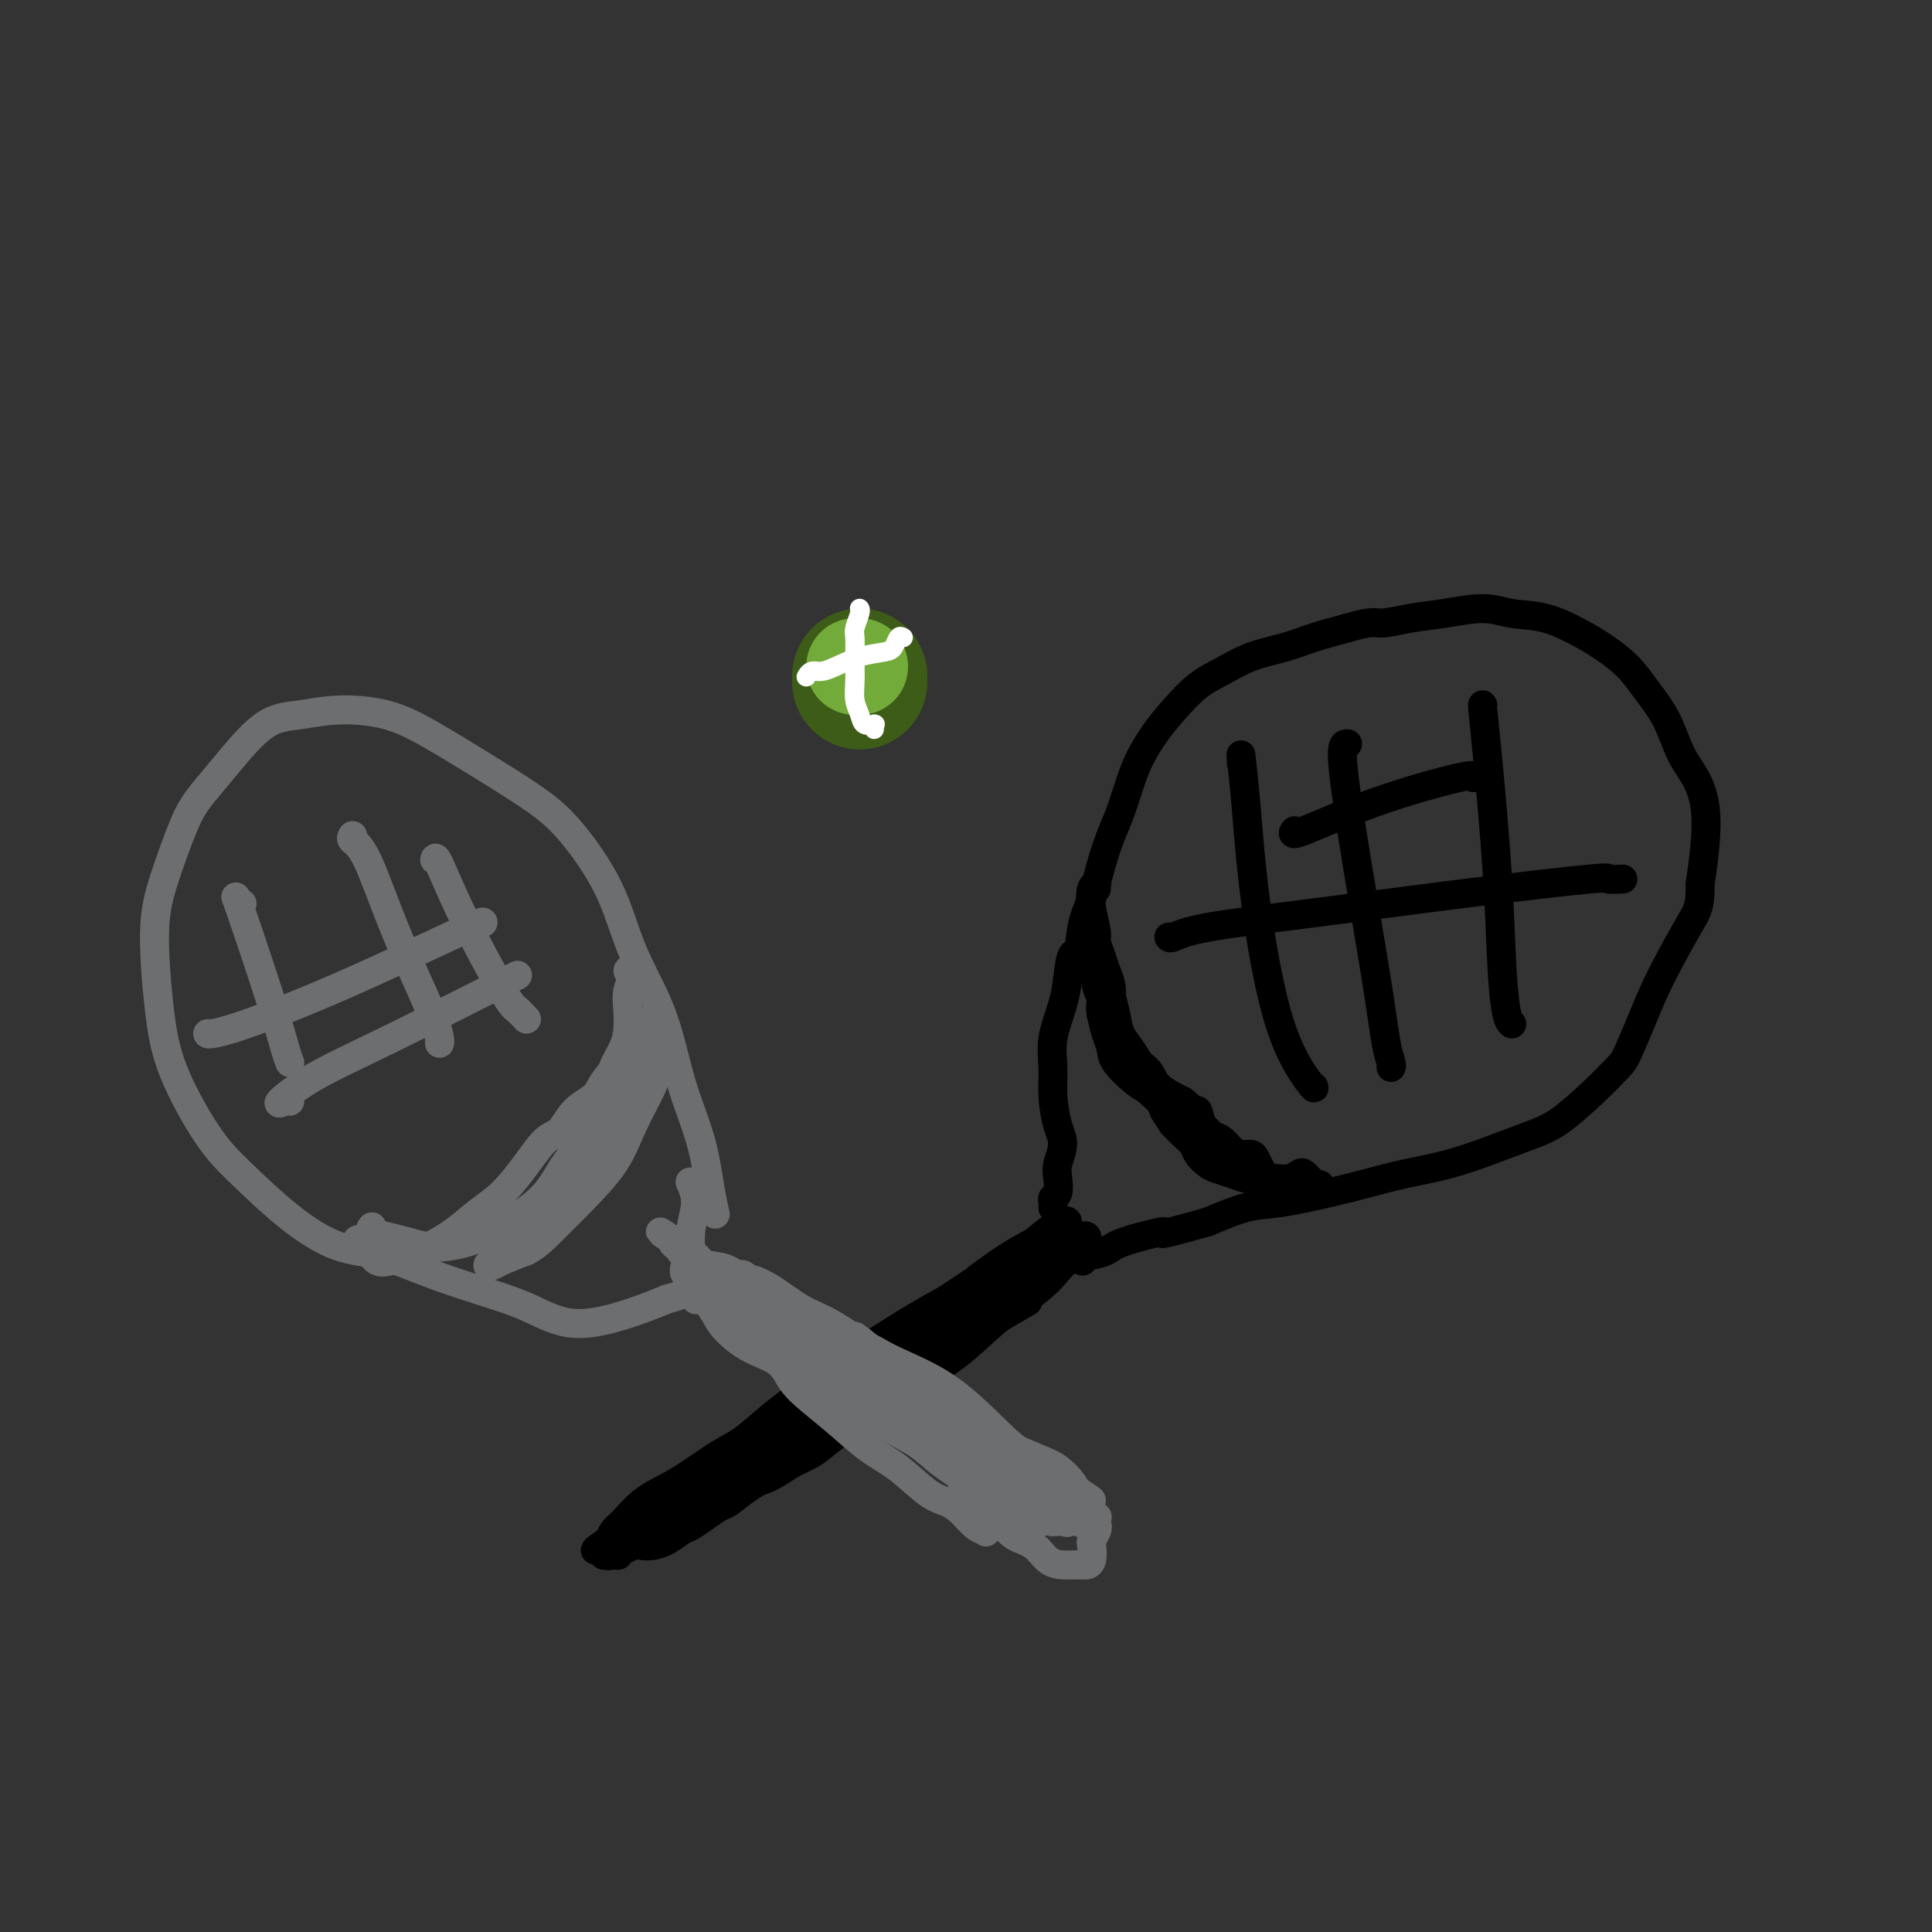 <svg viewBox='0 0 400 400' version='1.1' xmlns='http://www.w3.org/2000/svg' xmlns:xlink='http://www.w3.org/1999/xlink'><rect x="0" y="0" width="400" height="400" fill="#333333" stroke="none"/><g fill='none' stroke='#000000' stroke-width='6' stroke-linecap='round' stroke-linejoin='round'><path d='M126,320c0.001,-0.034 0.003,-0.068 0,0c-0.003,0.068 -0.010,0.238 0,0c0.010,-0.238 0.038,-0.886 0,-1c-0.038,-0.114 -0.142,0.304 0,0c0.142,-0.304 0.532,-1.329 1,-2c0.468,-0.671 1.016,-0.988 2,-2c0.984,-1.012 2.404,-2.720 4,-4c1.596,-1.280 3.368,-2.133 5,-3c1.632,-0.867 3.123,-1.750 5,-3c1.877,-1.250 4.139,-2.869 6,-4c1.861,-1.131 3.320,-1.774 5,-3c1.680,-1.226 3.581,-3.034 6,-5c2.419,-1.966 5.355,-4.090 8,-6c2.645,-1.910 4.998,-3.605 7,-5c2.002,-1.395 3.655,-2.491 6,-4c2.345,-1.509 5.384,-3.431 8,-5c2.616,-1.569 4.808,-2.784 7,-4'/><path d='M196,269c10.778,-7.152 6.223,-4.032 6,-4c-0.223,0.032 3.885,-3.025 7,-5c3.115,-1.975 5.237,-2.868 7,-4c1.763,-1.132 3.166,-2.503 4,-3c0.834,-0.497 1.098,-0.120 1,0c-0.098,0.120 -0.557,-0.017 -1,0c-0.443,0.017 -0.870,0.187 -2,1c-1.130,0.813 -2.962,2.271 -5,4c-2.038,1.729 -4.280,3.731 -7,6c-2.720,2.269 -5.916,4.805 -9,7c-3.084,2.195 -6.056,4.050 -9,6c-2.944,1.950 -5.861,3.995 -9,6c-3.139,2.005 -6.501,3.970 -10,6c-3.499,2.030 -7.134,4.123 -10,6c-2.866,1.877 -4.962,3.536 -7,5c-2.038,1.464 -4.019,2.732 -6,4'/><path d='M146,304c-12.453,8.636 -6.587,4.727 -5,4c1.587,-0.727 -1.105,1.727 -3,3c-1.895,1.273 -2.994,1.365 -4,2c-1.006,0.635 -1.917,1.813 -3,3c-1.083,1.187 -2.336,2.381 -3,3c-0.664,0.619 -0.740,0.661 0,0c0.740,-0.661 2.294,-2.026 4,-3c1.706,-0.974 3.562,-1.558 6,-3c2.438,-1.442 5.459,-3.743 9,-6c3.541,-2.257 7.604,-4.469 11,-6c3.396,-1.531 6.125,-2.380 9,-4c2.875,-1.620 5.898,-4.011 9,-6c3.102,-1.989 6.285,-3.574 9,-5c2.715,-1.426 4.962,-2.692 7,-4c2.038,-1.308 3.868,-2.660 6,-4c2.132,-1.340 4.566,-2.670 7,-4'/><path d='M205,274c12.798,-7.456 6.294,-3.594 5,-3c-1.294,0.594 2.622,-2.078 5,-4c2.378,-1.922 3.219,-3.092 4,-4c0.781,-0.908 1.502,-1.554 2,-2c0.498,-0.446 0.774,-0.693 1,-1c0.226,-0.307 0.401,-0.674 1,-1c0.599,-0.326 1.622,-0.609 2,-1c0.378,-0.391 0.111,-0.888 0,-1c-0.111,-0.112 -0.067,0.161 0,0c0.067,-0.161 0.156,-0.757 0,-1c-0.156,-0.243 -0.558,-0.135 -1,0c-0.442,0.135 -0.925,0.296 -2,1c-1.075,0.704 -2.742,1.952 -4,3c-1.258,1.048 -2.108,1.898 -4,3c-1.892,1.102 -4.826,2.458 -7,4c-2.174,1.542 -3.587,3.271 -5,5'/><path d='M202,272c-4.691,2.902 -4.918,2.657 -6,3c-1.082,0.343 -3.021,1.276 -6,3c-2.979,1.724 -7.000,4.241 -10,6c-3.000,1.759 -4.980,2.760 -7,4c-2.020,1.240 -4.080,2.719 -6,4c-1.920,1.281 -3.702,2.365 -6,4c-2.298,1.635 -5.114,3.823 -7,5c-1.886,1.177 -2.844,1.344 -4,2c-1.156,0.656 -2.512,1.801 -4,3c-1.488,1.199 -3.109,2.454 -4,3c-0.891,0.546 -1.051,0.385 -2,1c-0.949,0.615 -2.688,2.007 -4,3c-1.312,0.993 -2.197,1.586 -3,2c-0.803,0.414 -1.524,0.650 -2,1c-0.476,0.350 -0.707,0.814 -1,1c-0.293,0.186 -0.646,0.093 -1,0'/><path d='M129,317c-11.295,7.196 -3.032,2.686 0,1c3.032,-1.686 0.834,-0.549 0,0c-0.834,0.549 -0.303,0.510 1,0c1.303,-0.510 3.377,-1.492 5,-2c1.623,-0.508 2.793,-0.542 4,-1c1.207,-0.458 2.449,-1.339 4,-2c1.551,-0.661 3.409,-1.101 5,-2c1.591,-0.899 2.913,-2.256 4,-3c1.087,-0.744 1.937,-0.877 3,-1c1.063,-0.123 2.339,-0.238 4,-1c1.661,-0.762 3.706,-2.170 5,-3c1.294,-0.830 1.836,-1.082 3,-2c1.164,-0.918 2.951,-2.504 5,-4c2.049,-1.496 4.359,-2.903 6,-4c1.641,-1.097 2.612,-1.885 4,-3c1.388,-1.115 3.194,-2.558 5,-4'/><path d='M187,286c5.707,-4.063 5.976,-4.222 7,-5c1.024,-0.778 2.805,-2.175 4,-3c1.195,-0.825 1.804,-1.079 3,-2c1.196,-0.921 2.978,-2.509 5,-4c2.022,-1.491 4.283,-2.886 6,-4c1.717,-1.114 2.889,-1.946 4,-3c1.111,-1.054 2.162,-2.330 3,-3c0.838,-0.670 1.463,-0.733 2,-1c0.537,-0.267 0.986,-0.738 1,-1c0.014,-0.262 -0.406,-0.315 -1,0c-0.594,0.315 -1.364,0.996 -2,2c-0.636,1.004 -1.140,2.330 -3,4c-1.860,1.670 -5.076,3.685 -8,6c-2.924,2.315 -5.557,4.931 -8,7c-2.443,2.069 -4.698,3.591 -7,5c-2.302,1.409 -4.651,2.704 -7,4'/><path d='M186,288c-6.776,5.200 -5.715,4.201 -7,5c-1.285,0.799 -4.914,3.398 -7,5c-2.086,1.602 -2.627,2.207 -4,3c-1.373,0.793 -3.578,1.773 -6,3c-2.422,1.227 -5.062,2.700 -7,4c-1.938,1.300 -3.176,2.427 -4,3c-0.824,0.573 -1.235,0.591 -2,1c-0.765,0.409 -1.885,1.210 -3,2c-1.115,0.790 -2.224,1.571 -3,2c-0.776,0.429 -1.219,0.506 -2,1c-0.781,0.494 -1.901,1.404 -3,2c-1.099,0.596 -2.179,0.878 -3,1c-0.821,0.122 -1.385,0.084 -2,0c-0.615,-0.084 -1.281,-0.215 -2,0c-0.719,0.215 -1.491,0.776 -2,1c-0.509,0.224 -0.754,0.112 -1,0'/><path d='M128,321c-1.708,0.249 -0.976,-0.130 -1,0c-0.024,0.130 -0.802,0.767 -1,1c-0.198,0.233 0.185,0.063 0,0c-0.185,-0.063 -0.936,-0.017 -1,0c-0.064,0.017 0.560,0.005 1,0c0.440,-0.005 0.697,-0.001 1,0c0.303,0.001 0.651,0.001 1,0'/><path d='M218,250c-0.000,0.000 -0.000,0.001 0,0c0.000,-0.001 0.000,-0.003 0,0c-0.000,0.003 -0.001,0.011 0,0c0.001,-0.011 0.004,-0.043 0,0c-0.004,0.043 -0.015,0.160 0,0c0.015,-0.160 0.055,-0.597 0,-1c-0.055,-0.403 -0.206,-0.772 0,-1c0.206,-0.228 0.771,-0.316 1,-1c0.229,-0.684 0.124,-1.963 0,-3c-0.124,-1.037 -0.267,-1.833 0,-3c0.267,-1.167 0.946,-2.704 1,-4c0.054,-1.296 -0.515,-2.352 -1,-4c-0.485,-1.648 -0.887,-3.889 -1,-6c-0.113,-2.111 0.062,-4.092 0,-6c-0.062,-1.908 -0.363,-3.745 0,-6c0.363,-2.255 1.389,-4.930 2,-7c0.611,-2.070 0.805,-3.535 1,-5'/><path d='M221,203c0.882,-8.112 1.587,-4.893 2,-5c0.413,-0.107 0.533,-3.541 1,-6c0.467,-2.459 1.280,-3.942 2,-6c0.720,-2.058 1.347,-4.692 2,-7c0.653,-2.308 1.332,-4.290 2,-6c0.668,-1.710 1.325,-3.148 2,-5c0.675,-1.852 1.369,-4.117 2,-6c0.631,-1.883 1.199,-3.385 2,-5c0.801,-1.615 1.835,-3.342 3,-5c1.165,-1.658 2.460,-3.245 4,-5c1.540,-1.755 3.326,-3.678 5,-5c1.674,-1.322 3.236,-2.045 5,-3c1.764,-0.955 3.731,-2.143 6,-3c2.269,-0.857 4.842,-1.385 7,-2c2.158,-0.615 3.902,-1.319 6,-2c2.098,-0.681 4.549,-1.341 7,-2'/><path d='M279,130c5.328,-1.569 5.647,-0.991 7,-1c1.353,-0.009 3.738,-0.604 6,-1c2.262,-0.396 4.400,-0.595 7,-1c2.600,-0.405 5.660,-1.018 8,-1c2.340,0.018 3.959,0.667 6,1c2.041,0.333 4.502,0.348 7,1c2.498,0.652 5.032,1.939 7,3c1.968,1.061 3.370,1.897 5,3c1.630,1.103 3.490,2.474 5,4c1.510,1.526 2.671,3.206 4,5c1.329,1.794 2.826,3.702 4,6c1.174,2.298 2.024,4.986 3,7c0.976,2.014 2.076,3.354 3,5c0.924,1.646 1.672,3.597 2,6c0.328,2.403 0.237,5.258 0,8c-0.237,2.742 -0.618,5.371 -1,8'/><path d='M352,183c0.013,4.666 -0.456,5.331 -2,8c-1.544,2.669 -4.164,7.341 -6,11c-1.836,3.659 -2.888,6.303 -4,9c-1.112,2.697 -2.282,5.446 -3,7c-0.718,1.554 -0.982,1.914 -2,3c-1.018,1.086 -2.789,2.900 -5,5c-2.211,2.100 -4.861,4.488 -7,6c-2.139,1.512 -3.767,2.148 -6,3c-2.233,0.852 -5.071,1.918 -8,3c-2.929,1.082 -5.948,2.178 -9,3c-3.052,0.822 -6.137,1.371 -9,2c-2.863,0.629 -5.505,1.340 -8,2c-2.495,0.660 -4.844,1.270 -8,2c-3.156,0.730 -7.119,1.581 -10,2c-2.881,0.419 -4.680,0.405 -7,1c-2.320,0.595 -5.160,1.797 -8,3'/><path d='M250,253c-12.896,3.608 -8.637,2.129 -9,2c-0.363,-0.129 -5.347,1.094 -8,2c-2.653,0.906 -2.973,1.497 -4,2c-1.027,0.503 -2.760,0.918 -4,1c-1.240,0.082 -1.988,-0.170 -2,0c-0.012,0.170 0.711,0.763 1,1c0.289,0.237 0.145,0.119 0,0'/><path d='M227,184c-0.028,-0.415 -0.056,-0.829 0,-1c0.056,-0.171 0.196,-0.097 0,0c-0.196,0.097 -0.729,0.217 -1,1c-0.271,0.783 -0.280,2.229 0,4c0.280,1.771 0.849,3.866 1,5c0.151,1.134 -0.117,1.306 0,2c0.117,0.694 0.618,1.911 1,3c0.382,1.089 0.644,2.051 1,3c0.356,0.949 0.805,1.886 1,3c0.195,1.114 0.135,2.405 0,4c-0.135,1.595 -0.346,3.495 0,5c0.346,1.505 1.248,2.616 2,4c0.752,1.384 1.353,3.042 2,4c0.647,0.958 1.338,1.215 2,2c0.662,0.785 1.294,2.096 2,3c0.706,0.904 1.488,1.401 2,2c0.512,0.599 0.756,1.299 1,2'/><path d='M241,230c2.063,3.214 1.722,2.749 2,3c0.278,0.251 1.176,1.219 2,2c0.824,0.781 1.574,1.375 2,2c0.426,0.625 0.527,1.282 1,2c0.473,0.718 1.318,1.499 2,2c0.682,0.501 1.200,0.722 2,1c0.800,0.278 1.880,0.611 3,1c1.120,0.389 2.279,0.833 3,1c0.721,0.167 1.005,0.058 2,0c0.995,-0.058 2.701,-0.064 4,0c1.299,0.064 2.190,0.199 3,0c0.810,-0.199 1.540,-0.730 2,-1c0.460,-0.270 0.649,-0.279 1,0c0.351,0.279 0.864,0.844 1,1c0.136,0.156 -0.104,-0.098 0,0c0.104,0.098 0.552,0.549 1,1'/><path d='M272,245c3.102,0.604 -0.144,0.114 -2,0c-1.856,-0.114 -2.321,0.146 -3,0c-0.679,-0.146 -1.570,-0.700 -3,-1c-1.430,-0.300 -3.398,-0.346 -5,-1c-1.602,-0.654 -2.837,-1.915 -4,-3c-1.163,-1.085 -2.253,-1.994 -3,-3c-0.747,-1.006 -1.152,-2.108 -2,-3c-0.848,-0.892 -2.140,-1.574 -3,-2c-0.860,-0.426 -1.288,-0.596 -2,-1c-0.712,-0.404 -1.707,-1.042 -3,-2c-1.293,-0.958 -2.885,-2.237 -4,-3c-1.115,-0.763 -1.752,-1.011 -3,-2c-1.248,-0.989 -3.108,-2.719 -4,-4c-0.892,-1.281 -0.817,-2.114 -1,-3c-0.183,-0.886 -0.624,-1.825 -1,-3c-0.376,-1.175 -0.688,-2.588 -1,-4'/><path d='M228,210c-0.402,-2.084 0.093,-2.296 0,-3c-0.093,-0.704 -0.774,-1.902 -1,-3c-0.226,-1.098 0.004,-2.097 0,-3c-0.004,-0.903 -0.243,-1.711 0,-2c0.243,-0.289 0.968,-0.059 1,0c0.032,0.059 -0.629,-0.053 -1,0c-0.371,0.053 -0.451,0.272 0,1c0.451,0.728 1.433,1.965 2,3c0.567,1.035 0.718,1.867 1,3c0.282,1.133 0.695,2.568 1,4c0.305,1.432 0.502,2.862 1,4c0.498,1.138 1.296,1.985 2,3c0.704,1.015 1.312,2.200 2,3c0.688,0.800 1.454,1.215 2,2c0.546,0.785 0.870,1.938 2,3c1.130,1.062 3.065,2.031 5,3'/><path d='M245,228c2.656,2.467 2.795,1.634 3,2c0.205,0.366 0.477,1.930 1,3c0.523,1.070 1.296,1.645 2,2c0.704,0.355 1.340,0.489 2,1c0.660,0.511 1.343,1.399 2,2c0.657,0.601 1.286,0.917 2,1c0.714,0.083 1.512,-0.066 2,0c0.488,0.066 0.667,0.348 1,1c0.333,0.652 0.820,1.676 1,2c0.180,0.324 0.051,-0.050 0,0c-0.051,0.050 -0.026,0.525 0,1'/></g>
<g fill='none' stroke='#6D6E70' stroke-width='6' stroke-linecap='round' stroke-linejoin='round'><path d='M146,269c-0.195,-0.277 -0.389,-0.553 0,0c0.389,0.553 1.363,1.936 2,3c0.637,1.064 0.937,1.809 2,3c1.063,1.191 2.887,2.827 5,4c2.113,1.173 4.514,1.882 6,3c1.486,1.118 2.058,2.646 3,4c0.942,1.354 2.254,2.534 4,4c1.746,1.466 3.927,3.218 6,5c2.073,1.782 4.039,3.592 6,5c1.961,1.408 3.918,2.412 6,4c2.082,1.588 4.288,3.760 6,5c1.712,1.240 2.928,1.549 4,2c1.072,0.451 2.000,1.043 3,2c1.000,0.957 2.072,2.277 3,3c0.928,0.723 1.711,0.848 2,1c0.289,0.152 0.082,0.329 0,0c-0.082,-0.329 -0.041,-1.165 0,-2'/><path d='M204,315c3.508,2.208 0.278,0.229 -1,-1c-1.278,-1.229 -0.605,-1.708 -1,-3c-0.395,-1.292 -1.858,-3.398 -3,-5c-1.142,-1.602 -1.963,-2.700 -3,-4c-1.037,-1.300 -2.290,-2.803 -4,-5c-1.710,-2.197 -3.878,-5.087 -6,-7c-2.122,-1.913 -4.197,-2.847 -6,-4c-1.803,-1.153 -3.332,-2.525 -5,-4c-1.668,-1.475 -3.474,-3.054 -5,-4c-1.526,-0.946 -2.772,-1.261 -4,-2c-1.228,-0.739 -2.436,-1.903 -4,-3c-1.564,-1.097 -3.483,-2.125 -5,-3c-1.517,-0.875 -2.634,-1.595 -4,-2c-1.366,-0.405 -2.983,-0.494 -4,-1c-1.017,-0.506 -1.433,-1.430 -2,-2c-0.567,-0.570 -1.283,-0.785 -2,-1'/><path d='M145,264c-6.328,-3.840 -1.646,-0.439 1,1c2.646,1.439 3.258,0.915 4,1c0.742,0.085 1.614,0.780 3,2c1.386,1.220 3.285,2.967 6,5c2.715,2.033 6.247,4.354 9,6c2.753,1.646 4.726,2.618 7,4c2.274,1.382 4.849,3.175 8,5c3.151,1.825 6.877,3.681 10,5c3.123,1.319 5.642,2.100 8,3c2.358,0.900 4.554,1.919 7,3c2.446,1.081 5.140,2.224 7,3c1.860,0.776 2.885,1.186 4,2c1.115,0.814 2.319,2.033 3,3c0.681,0.967 0.837,1.684 1,2c0.163,0.316 0.332,0.233 0,0c-0.332,-0.233 -1.166,-0.617 -2,-1'/><path d='M221,308c11.117,6.275 0.910,-0.038 -5,-4c-5.910,-3.962 -7.525,-5.572 -10,-8c-2.475,-2.428 -5.812,-5.674 -9,-8c-3.188,-2.326 -6.228,-3.732 -9,-5c-2.772,-1.268 -5.275,-2.396 -8,-4c-2.725,-1.604 -5.672,-3.683 -8,-5c-2.328,-1.317 -4.038,-1.873 -6,-3c-1.962,-1.127 -4.175,-2.824 -6,-4c-1.825,-1.176 -3.260,-1.831 -4,-2c-0.740,-0.169 -0.784,0.146 -1,0c-0.216,-0.146 -0.604,-0.754 -1,-1c-0.396,-0.246 -0.799,-0.129 -1,0c-0.201,0.129 -0.198,0.272 0,1c0.198,0.728 0.592,2.042 2,4c1.408,1.958 3.831,4.559 6,7c2.169,2.441 4.085,4.720 6,7'/><path d='M167,283c3.591,4.274 5.570,5.458 8,7c2.430,1.542 5.312,3.442 8,5c2.688,1.558 5.181,2.774 7,4c1.819,1.226 2.963,2.464 5,4c2.037,1.536 4.967,3.372 7,5c2.033,1.628 3.168,3.050 5,4c1.832,0.950 4.361,1.429 6,2c1.639,0.571 2.387,1.234 3,1c0.613,-0.234 1.092,-1.367 1,-2c-0.092,-0.633 -0.756,-0.768 -1,-1c-0.244,-0.232 -0.070,-0.562 -1,-2c-0.930,-1.438 -2.965,-3.985 -5,-6c-2.035,-2.015 -4.071,-3.499 -6,-5c-1.929,-1.501 -3.750,-3.020 -7,-6c-3.250,-2.980 -7.929,-7.423 -11,-10c-3.071,-2.577 -4.536,-3.289 -6,-4'/><path d='M180,279c-5.043,-4.101 -2.652,-1.854 -2,-1c0.652,0.854 -0.435,0.313 0,1c0.435,0.687 2.393,2.600 5,5c2.607,2.400 5.864,5.286 9,8c3.136,2.714 6.152,5.257 9,7c2.848,1.743 5.528,2.685 8,4c2.472,1.315 4.737,3.004 6,4c1.263,0.996 1.524,1.301 2,2c0.476,0.699 1.166,1.792 2,3c0.834,1.208 1.812,2.529 2,3c0.188,0.471 -0.415,0.091 -1,0c-0.585,-0.091 -1.154,0.105 -2,0c-0.846,-0.105 -1.969,-0.513 -4,-1c-2.031,-0.487 -4.970,-1.054 -7,-2c-2.030,-0.946 -3.151,-2.270 -4,-3c-0.849,-0.730 -1.424,-0.865 -2,-1'/><path d='M201,308c-3.159,-0.924 -1.058,0.265 0,1c1.058,0.735 1.073,1.016 2,2c0.927,0.984 2.766,2.670 4,4c1.234,1.330 1.863,2.304 3,3c1.137,0.696 2.780,1.115 4,2c1.220,0.885 2.015,2.237 3,3c0.985,0.763 2.159,0.936 3,1c0.841,0.064 1.349,0.017 2,0c0.651,-0.017 1.446,-0.006 2,0c0.554,0.006 0.867,0.005 1,0c0.133,-0.005 0.088,-0.014 0,0c-0.088,0.014 -0.217,0.051 0,0c0.217,-0.051 0.780,-0.189 1,-1c0.220,-0.811 0.098,-2.295 0,-3c-0.098,-0.705 -0.171,-0.630 0,-1c0.171,-0.370 0.585,-1.185 1,-2'/><path d='M227,317c0.455,-1.267 0.093,-0.934 0,-1c-0.093,-0.066 0.084,-0.530 0,-1c-0.084,-0.470 -0.431,-0.946 -1,-1c-0.569,-0.054 -1.362,0.316 -2,0c-0.638,-0.316 -1.121,-1.316 -2,-2c-0.879,-0.684 -2.152,-1.051 -3,-1c-0.848,0.051 -1.269,0.518 -2,0c-0.731,-0.518 -1.772,-2.023 -3,-3c-1.228,-0.977 -2.641,-1.427 -4,-2c-1.359,-0.573 -2.662,-1.268 -4,-2c-1.338,-0.732 -2.711,-1.500 -4,-2c-1.289,-0.500 -2.495,-0.731 -3,-1c-0.505,-0.269 -0.311,-0.577 0,0c0.311,0.577 0.738,2.040 3,4c2.262,1.960 6.361,4.417 9,6c2.639,1.583 3.820,2.291 5,3'/><path d='M216,314c2.843,2.035 1.450,0.623 1,0c-0.450,-0.623 0.044,-0.456 -2,-2c-2.044,-1.544 -6.626,-4.800 -10,-8c-3.374,-3.200 -5.539,-6.346 -9,-9c-3.461,-2.654 -8.218,-4.817 -12,-7c-3.782,-2.183 -6.590,-4.385 -9,-6c-2.410,-1.615 -4.421,-2.642 -6,-4c-1.579,-1.358 -2.727,-3.045 -5,-5c-2.273,-1.955 -5.672,-4.176 -8,-6c-2.328,-1.824 -3.584,-3.249 -5,-4c-1.416,-0.751 -2.992,-0.828 -4,-1c-1.008,-0.172 -1.447,-0.438 -2,-1c-0.553,-0.562 -1.220,-1.419 -2,-2c-0.780,-0.581 -1.671,-0.887 -2,-1c-0.329,-0.113 -0.094,-0.032 0,0c0.094,0.032 0.047,0.016 0,0'/><path d='M141,258c-8.459,-5.738 -2.106,-1.584 0,0c2.106,1.584 -0.036,0.596 -1,0c-0.964,-0.596 -0.751,-0.801 0,0c0.751,0.801 2.040,2.607 3,4c0.960,1.393 1.591,2.371 2,3c0.409,0.629 0.596,0.907 1,1c0.404,0.093 1.026,0.001 1,0c-0.026,-0.001 -0.700,0.091 -1,0c-0.300,-0.091 -0.227,-0.364 -1,-1c-0.773,-0.636 -2.392,-1.636 -3,-2c-0.608,-0.364 -0.205,-0.093 0,0c0.205,0.093 0.212,0.008 0,0c-0.212,-0.008 -0.645,0.060 0,1c0.645,0.940 2.366,2.753 4,4c1.634,1.247 3.181,1.928 5,3c1.819,1.072 3.909,2.536 6,4'/><path d='M157,275c3.034,1.971 5.118,3.397 7,5c1.882,1.603 3.562,3.382 6,5c2.438,1.618 5.635,3.074 9,5c3.365,1.926 6.897,4.322 10,6c3.103,1.678 5.777,2.640 9,4c3.223,1.360 6.993,3.120 11,5c4.007,1.880 8.249,3.880 11,5c2.751,1.120 4.012,1.361 5,2c0.988,0.639 1.703,1.677 2,2c0.297,0.323 0.176,-0.070 0,0c-0.176,0.070 -0.406,0.605 -1,1c-0.594,0.395 -1.551,0.652 -3,0c-1.449,-0.652 -3.390,-2.214 -6,-4c-2.610,-1.786 -5.889,-3.796 -10,-7c-4.111,-3.204 -9.056,-7.602 -14,-12'/><path d='M193,292c-7.327,-5.293 -10.644,-7.027 -14,-9c-3.356,-1.973 -6.750,-4.185 -9,-6c-2.250,-1.815 -3.357,-3.233 -4,-4c-0.643,-0.767 -0.821,-0.884 -1,-1'/><path d='M148,251c0.079,0.336 0.159,0.672 0,0c-0.159,-0.672 -0.556,-2.351 -1,-5c-0.444,-2.649 -0.937,-6.268 -2,-10c-1.063,-3.732 -2.698,-7.578 -4,-12c-1.302,-4.422 -2.272,-9.418 -4,-14c-1.728,-4.582 -4.216,-8.748 -6,-13c-1.784,-4.252 -2.866,-8.590 -5,-13c-2.134,-4.410 -5.322,-8.890 -8,-12c-2.678,-3.110 -4.846,-4.848 -8,-7c-3.154,-2.152 -7.293,-4.717 -11,-7c-3.707,-2.283 -6.982,-4.284 -10,-6c-3.018,-1.716 -5.780,-3.146 -9,-4c-3.220,-0.854 -6.899,-1.132 -10,-1c-3.101,0.132 -5.625,0.675 -8,1c-2.375,0.325 -4.601,0.434 -7,2c-2.399,1.566 -4.971,4.590 -7,7c-2.029,2.410 -3.514,4.205 -5,6'/><path d='M43,163c-2.781,3.276 -3.735,4.967 -5,8c-1.265,3.033 -2.843,7.408 -4,11c-1.157,3.592 -1.893,6.399 -2,11c-0.107,4.601 0.414,10.994 1,16c0.586,5.006 1.238,8.623 3,13c1.762,4.377 4.634,9.513 7,13c2.366,3.487 4.227,5.324 7,8c2.773,2.676 6.459,6.190 10,9c3.541,2.810 6.937,4.915 10,6c3.063,1.085 5.794,1.151 9,2c3.206,0.849 6.886,2.481 11,4c4.114,1.519 8.660,2.923 12,4c3.340,1.077 5.473,1.825 8,3c2.527,1.175 5.450,2.778 9,3c3.550,0.222 7.729,-0.937 11,-2c3.271,-1.063 5.636,-2.032 8,-3'/><path d='M138,269c3.576,-0.999 3.014,-0.996 3,-1c-0.014,-0.004 0.518,-0.015 1,0c0.482,0.015 0.913,0.056 1,0c0.087,-0.056 -0.169,-0.207 0,0c0.169,0.207 0.763,0.774 1,1c0.237,0.226 0.119,0.113 0,0'/><path d='M143,245c0.039,0.085 0.078,0.169 0,0c-0.078,-0.169 -0.273,-0.592 0,0c0.273,0.592 1.015,2.197 1,4c-0.015,1.803 -0.788,3.803 -1,6c-0.212,2.197 0.135,4.592 0,6c-0.135,1.408 -0.753,1.831 -1,2c-0.247,0.169 -0.124,0.085 0,0'/><path d='M77,254c-0.243,0.332 -0.486,0.665 0,1c0.486,0.335 1.702,0.674 3,1c1.298,0.326 2.677,0.640 4,1c1.323,0.360 2.591,0.766 4,1c1.409,0.234 2.959,0.298 5,0c2.041,-0.298 4.572,-0.957 7,-2c2.428,-1.043 4.752,-2.471 7,-4c2.248,-1.529 4.421,-3.158 6,-5c1.579,-1.842 2.565,-3.895 4,-6c1.435,-2.105 3.319,-4.261 5,-6c1.681,-1.739 3.158,-3.062 4,-5c0.842,-1.938 1.049,-4.490 1,-6c-0.049,-1.510 -0.353,-1.979 0,-3c0.353,-1.021 1.363,-2.593 2,-4c0.637,-1.407 0.902,-2.648 1,-4c0.098,-1.352 0.028,-2.815 0,-4c-0.028,-1.185 -0.014,-2.093 0,-3'/><path d='M130,206c0.825,-4.274 0.887,-2.961 1,-3c0.113,-0.039 0.275,-1.432 0,-2c-0.275,-0.568 -0.989,-0.313 -1,0c-0.011,0.313 0.679,0.683 1,1c0.321,0.317 0.272,0.580 0,1c-0.272,0.420 -0.769,0.995 -1,2c-0.231,1.005 -0.198,2.438 0,4c0.198,1.562 0.559,3.252 1,5c0.441,1.748 0.960,3.553 1,5c0.040,1.447 -0.401,2.535 -1,4c-0.599,1.465 -1.357,3.305 -2,5c-0.643,1.695 -1.172,3.244 -2,5c-0.828,1.756 -1.954,3.718 -3,5c-1.046,1.282 -2.012,1.884 -3,3c-0.988,1.116 -1.996,2.748 -3,4c-1.004,1.252 -2.002,2.126 -3,3'/><path d='M115,248c-3.012,4.267 -2.541,2.434 -3,2c-0.459,-0.434 -1.846,0.530 -3,1c-1.154,0.470 -2.073,0.447 -3,1c-0.927,0.553 -1.861,1.683 -3,2c-1.139,0.317 -2.483,-0.178 -4,0c-1.517,0.178 -3.206,1.028 -5,2c-1.794,0.972 -3.691,2.067 -5,3c-1.309,0.933 -2.028,1.704 -3,2c-0.972,0.296 -2.197,0.118 -3,0c-0.803,-0.118 -1.186,-0.175 -2,0c-0.814,0.175 -2.061,0.583 -3,0c-0.939,-0.583 -1.572,-2.156 -2,-3c-0.428,-0.844 -0.651,-0.958 -1,-1c-0.349,-0.042 -0.825,-0.011 -1,0c-0.175,0.011 -0.050,0.003 0,0c0.050,-0.003 0.025,-0.002 0,0'/><path d='M74,257c-0.340,-0.661 0.810,-0.315 2,0c1.190,0.315 2.421,0.598 4,1c1.579,0.402 3.506,0.924 5,1c1.494,0.076 2.556,-0.295 4,-1c1.444,-0.705 3.271,-1.744 5,-3c1.729,-1.256 3.358,-2.729 5,-4c1.642,-1.271 3.295,-2.339 5,-4c1.705,-1.661 3.462,-3.915 5,-6c1.538,-2.085 2.858,-4.003 4,-5c1.142,-0.997 2.106,-1.074 3,-2c0.894,-0.926 1.719,-2.702 3,-4c1.281,-1.298 3.017,-2.119 4,-3c0.983,-0.881 1.212,-1.824 2,-3c0.788,-1.176 2.135,-2.586 3,-4c0.865,-1.414 1.247,-2.833 2,-4c0.753,-1.167 1.876,-2.084 3,-3'/><path d='M133,213c6.254,-6.720 2.388,-2.518 1,-1c-1.388,1.518 -0.300,0.354 0,0c0.300,-0.354 -0.189,0.103 0,1c0.189,0.897 1.056,2.234 1,4c-0.056,1.766 -1.035,3.961 -2,6c-0.965,2.039 -1.915,3.920 -3,6c-1.085,2.080 -2.304,4.358 -4,7c-1.696,2.642 -3.869,5.649 -6,8c-2.131,2.351 -4.222,4.045 -6,6c-1.778,1.955 -3.244,4.171 -5,6c-1.756,1.829 -3.801,3.273 -5,4c-1.199,0.727 -1.550,0.739 -2,1c-0.450,0.261 -0.997,0.771 -1,1c-0.003,0.229 0.538,0.177 1,0c0.462,-0.177 0.846,-0.479 2,-1c1.154,-0.521 3.077,-1.260 5,-2'/><path d='M109,259c2.107,-1.110 3.375,-2.386 5,-4c1.625,-1.614 3.608,-3.566 6,-6c2.392,-2.434 5.193,-5.351 7,-8c1.807,-2.649 2.618,-5.030 4,-8c1.382,-2.970 3.334,-6.530 4,-8c0.666,-1.470 0.048,-0.848 0,-1c-0.048,-0.152 0.476,-1.076 1,-2'/><path d='M50,187c0.101,0.078 0.202,0.156 0,0c-0.202,-0.156 -0.706,-0.547 -1,-1c-0.294,-0.453 -0.378,-0.967 1,3c1.378,3.967 4.217,12.414 6,18c1.783,5.586 2.509,8.310 3,10c0.491,1.690 0.745,2.345 1,3'/><path d='M73,173c-0.210,0.307 -0.421,0.615 0,1c0.421,0.385 1.472,0.849 3,4c1.528,3.151 3.533,8.989 6,15c2.467,6.011 5.395,12.195 7,16c1.605,3.805 1.887,5.230 2,6c0.113,0.770 0.056,0.885 0,1'/><path d='M90,178c0.078,-0.397 0.156,-0.794 1,1c0.844,1.794 2.453,5.780 5,11c2.547,5.220 6.032,11.675 8,15c1.968,3.325 2.419,3.522 3,4c0.581,0.478 1.290,1.239 2,2'/><path d='M43,214c0.053,0.069 0.105,0.137 1,0c0.895,-0.137 2.632,-0.480 7,-2c4.368,-1.520 11.368,-4.217 20,-8c8.632,-3.783 18.895,-8.652 24,-11c5.105,-2.348 5.053,-2.174 5,-2'/><path d='M60,228c-0.182,-0.109 -0.363,-0.219 -1,0c-0.637,0.219 -1.729,0.766 -1,0c0.729,-0.766 3.278,-2.844 7,-5c3.722,-2.156 8.618,-4.388 16,-8c7.382,-3.612 17.252,-8.603 22,-11c4.748,-2.397 4.374,-2.198 4,-2'/></g>
<g fill='none' stroke='#000000' stroke-width='6' stroke-linecap='round' stroke-linejoin='round'><path d='M257,158c0.022,-0.234 0.043,-0.468 0,-1c-0.043,-0.532 -0.151,-1.361 0,0c0.151,1.361 0.563,4.912 1,10c0.437,5.088 0.901,11.714 2,20c1.099,8.286 2.834,18.231 5,25c2.166,6.769 4.762,10.363 6,12c1.238,1.637 1.119,1.319 1,1'/><path d='M279,154c-0.655,-0.057 -1.310,-0.114 -1,4c0.310,4.114 1.586,12.398 3,21c1.414,8.602 2.967,17.522 4,24c1.033,6.478 1.547,10.513 2,13c0.453,2.487 0.844,3.425 1,4c0.156,0.575 0.078,0.788 0,1'/><path d='M307,146c-0.059,-0.126 -0.118,-0.251 0,1c0.118,1.251 0.413,3.879 1,10c0.587,6.121 1.467,15.733 2,24c0.533,8.267 0.721,15.187 1,20c0.279,4.813 0.651,7.518 1,9c0.349,1.482 0.674,1.741 1,2'/><path d='M268,172c-0.363,0.530 -0.726,1.060 2,0c2.726,-1.060 8.542,-3.708 15,-6c6.458,-2.292 13.560,-4.226 17,-5c3.440,-0.774 3.220,-0.387 3,0'/><path d='M242,194c0.100,0.161 0.200,0.323 1,0c0.800,-0.323 2.299,-1.130 7,-2c4.701,-0.870 12.602,-1.802 22,-3c9.398,-1.198 20.292,-2.661 31,-4c10.708,-1.339 21.229,-2.553 26,-3c4.771,-0.447 3.792,-0.128 4,0c0.208,0.128 1.604,0.064 3,0'/></g>
<g fill='none' stroke='#3D5C18' stroke-width='28' stroke-linecap='round' stroke-linejoin='round'><path d='M178,141c0.000,0.143 0.000,0.286 0,0c0.000,-0.286 0.000,-1.000 0,-1c-0.000,0.000 0.000,0.714 0,1c0.000,0.286 0.000,0.143 0,0'/></g>
<g fill='none' stroke='#73AB3A' stroke-width='20' stroke-linecap='round' stroke-linejoin='round'><path d='M177,138c0.022,0.000 0.044,0.000 0,0c-0.044,0.000 -0.156,0.000 0,0c0.156,0.000 0.578,0.000 1,0'/></g>
<g fill='none' stroke='#FFFFFF' stroke-width='4' stroke-linecap='round' stroke-linejoin='round'><path d='M167,140c-0.069,0.118 -0.137,0.235 0,0c0.137,-0.235 0.481,-0.823 1,-1c0.519,-0.177 1.214,0.056 2,0c0.786,-0.056 1.664,-0.401 3,-1c1.336,-0.599 3.132,-1.453 5,-2c1.868,-0.547 3.810,-0.786 5,-1c1.190,-0.214 1.628,-0.404 2,-1c0.372,-0.596 0.678,-1.599 1,-2c0.322,-0.401 0.661,-0.201 1,0'/><path d='M178,126c-0.030,-0.032 -0.061,-0.064 0,0c0.061,0.064 0.213,0.225 0,1c-0.213,0.775 -0.790,2.164 -1,3c-0.210,0.836 -0.053,1.119 0,2c0.053,0.881 0.002,2.359 0,4c-0.002,1.641 0.046,3.445 0,5c-0.046,1.555 -0.184,2.861 0,4c0.184,1.139 0.690,2.109 1,3c0.310,0.891 0.423,1.702 1,2c0.577,0.298 1.619,0.084 2,0c0.381,-0.084 0.102,-0.036 0,0c-0.102,0.036 -0.027,0.061 0,0c0.027,-0.061 0.007,-0.209 0,0c-0.007,0.209 -0.002,0.774 0,1c0.002,0.226 0.001,0.113 0,0'/></g>
</svg>